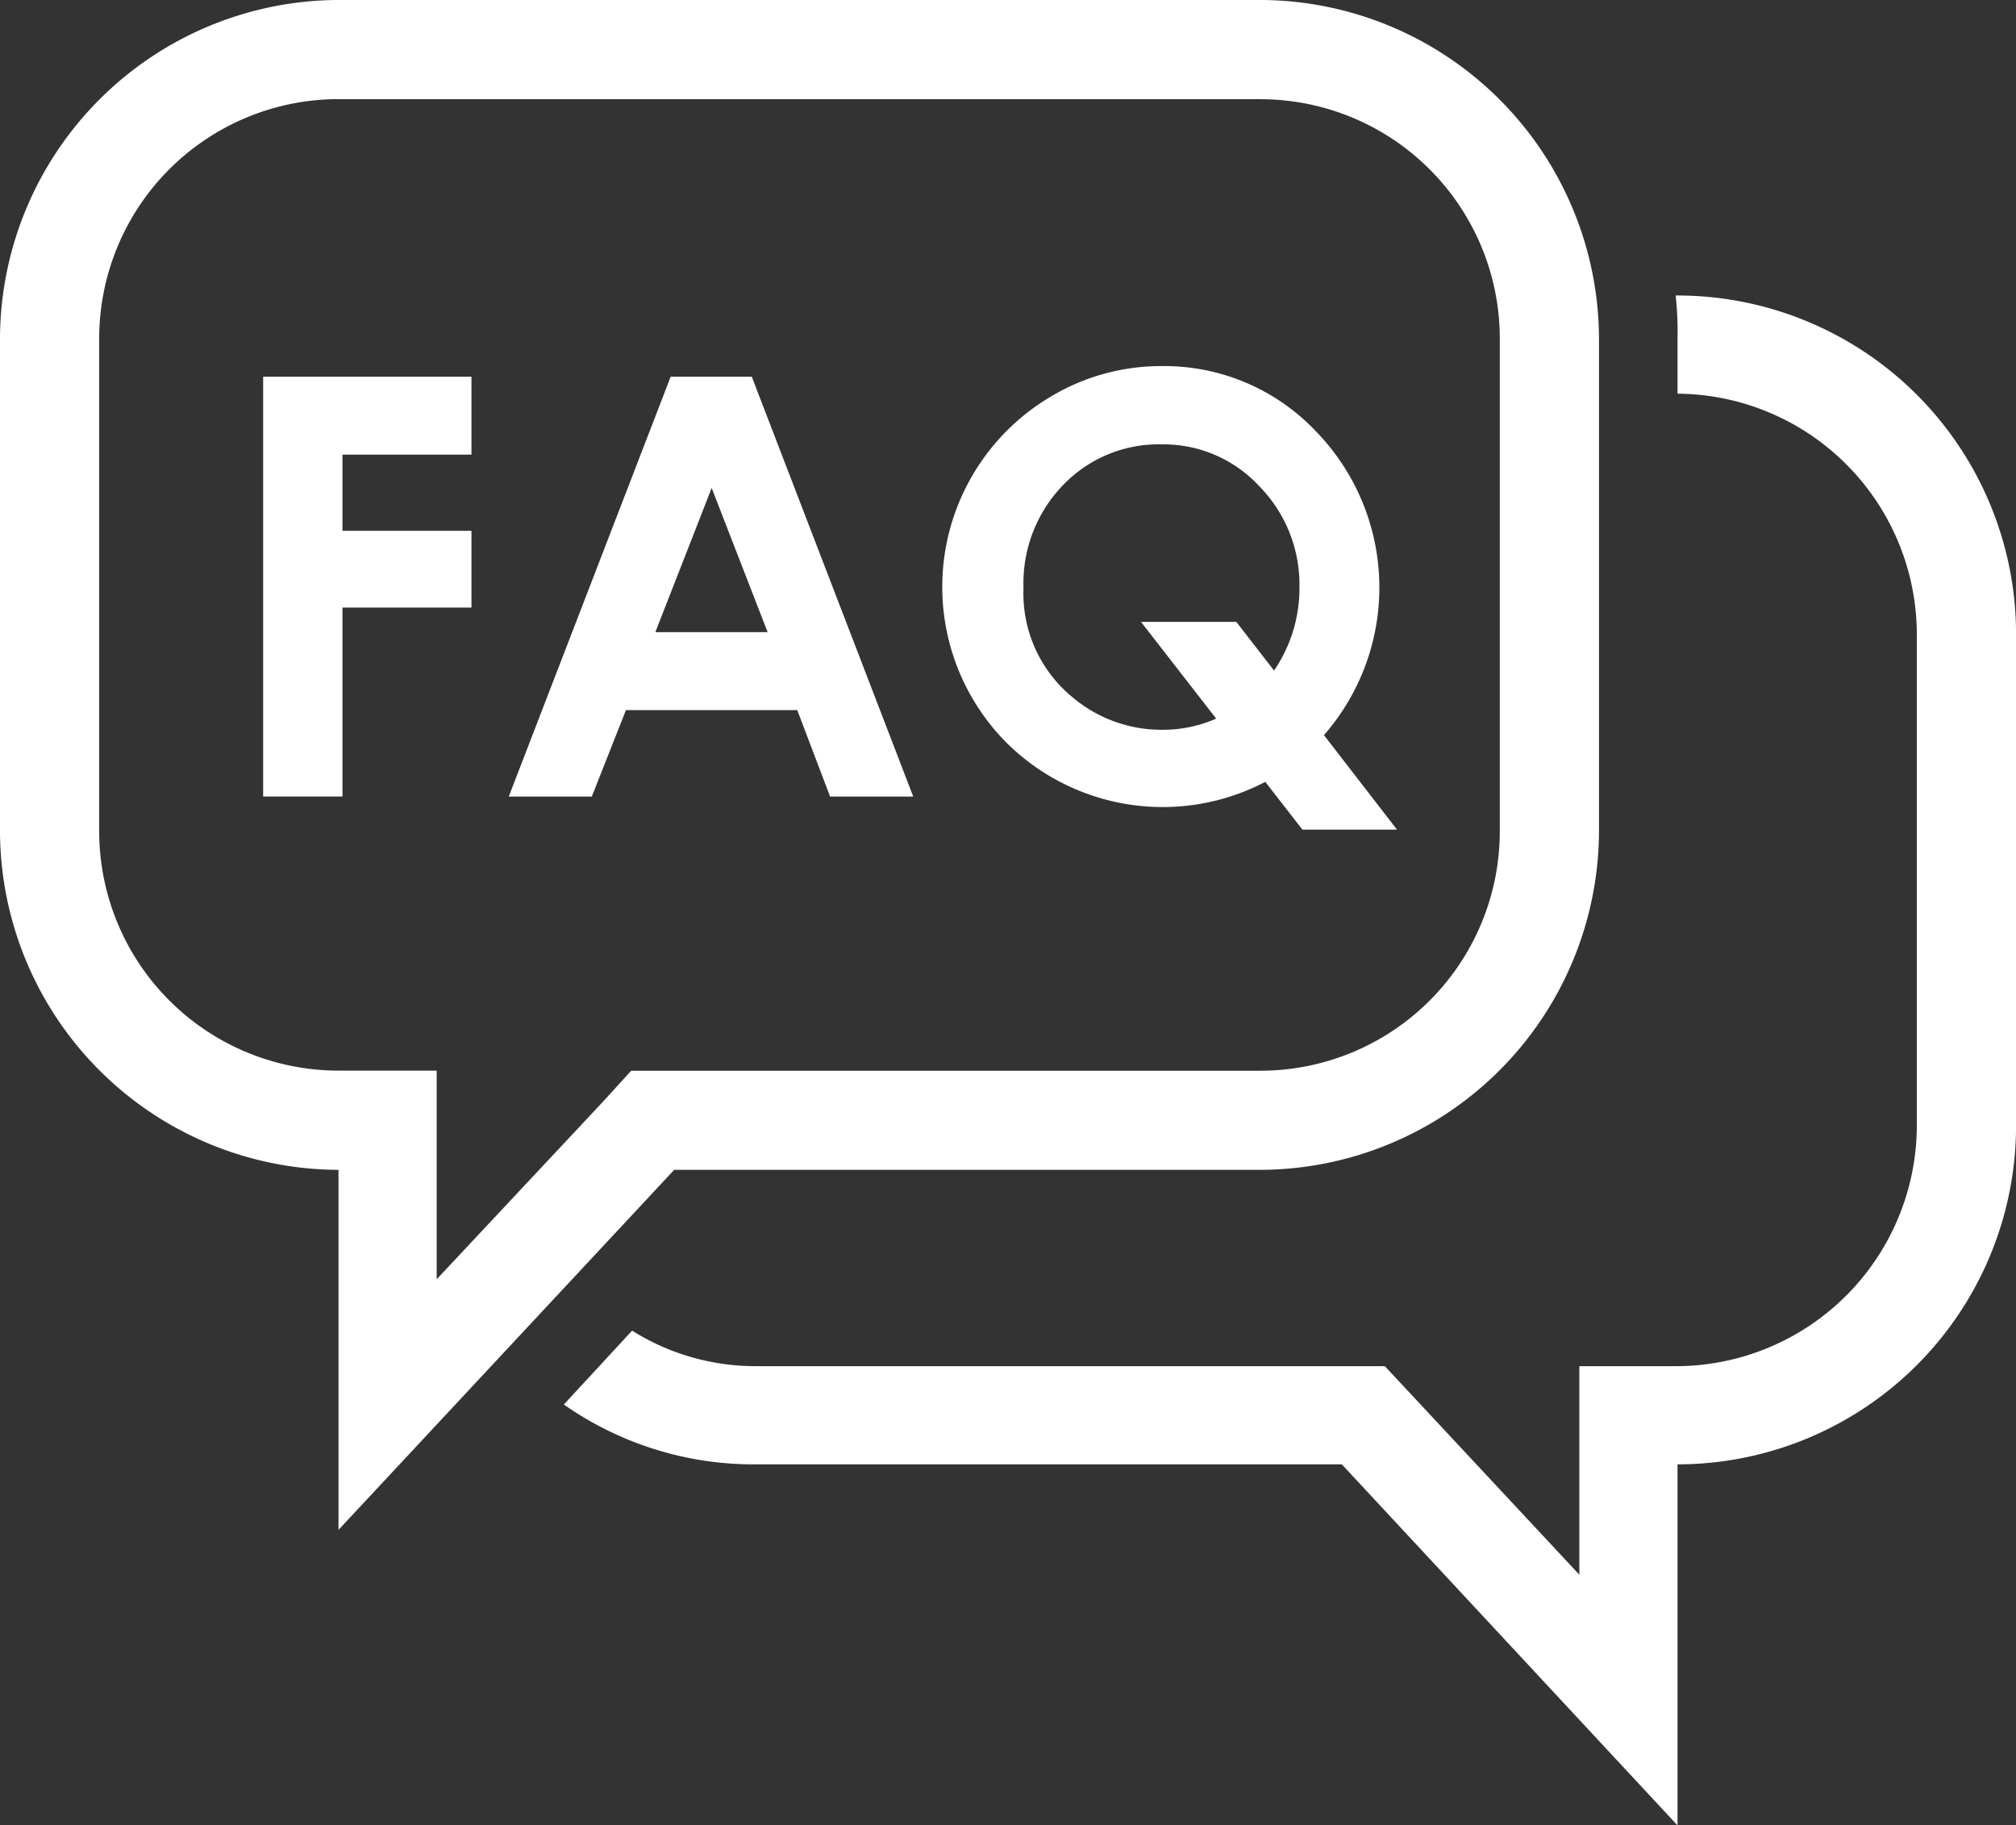 <?xml version="1.0" encoding="UTF-8"?>
<svg xmlns="http://www.w3.org/2000/svg" xmlns:xlink="http://www.w3.org/1999/xlink" id="Group_46106" data-name="Group 46106" width="99.405" height="90" viewBox="0 0 99.405 90">
  <rect x="0" y="0" width="99.405" height="90" fill="#333333" stroke="none"/>
  <defs>
    <clipPath id="clip-path">
      <rect id="Rectangle_140534" data-name="Rectangle 140534" width="99.406" height="90" fill="#fff"></rect>
    </clipPath>
  </defs>
  <g id="Group_46105" data-name="Group 46105" clip-path="url(#clip-path)">
    <path id="Path_65339" data-name="Path 65339" d="M16.691,0H62.152a16.746,16.746,0,0,1,16.691,16.69v24.3A16.746,16.746,0,0,1,62.152,57.68H33.243L16.691,75.431V57.68A16.746,16.746,0,0,1,0,40.99v-24.3A16.746,16.746,0,0,1,16.691,0M62.152,4.888H16.691a11.806,11.806,0,0,0-11.8,11.8v24.3a11.807,11.807,0,0,0,11.8,11.8h4.841V63.075l8.161-8.714,1.429-1.568h31.03a11.807,11.807,0,0,0,11.8-11.8v-24.3a11.806,11.806,0,0,0-11.8-11.8" transform="translate(0 -0.001)" fill="#fff" fill-rule="evenodd"></path>
    <path id="Path_65340" data-name="Path 65340" d="M102,145.971h10.272v3.841h-6.36v3.757h6.36v3.785h-6.36v9.315H102Z" transform="translate(-89.025 -127.397)" fill="#fff"></path>
    <path id="Path_65341" data-name="Path 65341" d="M205.139,145.971h4l7.961,20.7H213l-1.619-4.263h-8.446l-1.684,4.263h-4.095Zm2.022,5.488-2.777,7.106h5.537Z" transform="translate(-172.07 -127.397)" fill="#fff"></path>
    <path id="Path_65342" data-name="Path 65342" d="M384.2,160.074l3.6,4.657h-4.664l-1.83-2.355A10.932,10.932,0,0,1,368.5,160.4a10.9,10.9,0,0,1,2.3-17.061,10.55,10.55,0,0,1,5.4-1.463,10.294,10.294,0,0,1,7.568,3.18,11.055,11.055,0,0,1,.431,15.014m-2.462-3.182a7.189,7.189,0,0,0,1.252-4.108A6.92,6.92,0,0,0,381,147.789a6.436,6.436,0,0,0-4.8-2.054,6.53,6.53,0,0,0-4.859,2,6.957,6.957,0,0,0-1.958,5.079,6.617,6.617,0,0,0,2.467,5.431,6.781,6.781,0,0,0,4.383,1.562,6.461,6.461,0,0,0,2.65-.55l-3.706-4.769h4.7Z" transform="translate(-318.916 -123.826)" fill="#fff"></path>
    <path id="Path_65343" data-name="Path 65343" d="M273.407,114.5h-.092a15.966,15.966,0,0,1,.092,2.121v2.72a11.886,11.886,0,0,1,11.8,11.8V155.49a11.886,11.886,0,0,1-11.8,11.8h-4.841v10.282l-9.59-10.282h-31.03a11.447,11.447,0,0,1-6.086-1.752l-3.366,3.642a16.308,16.308,0,0,0,9.452,2.951h28.909l16.552,17.8v-17.8A16.706,16.706,0,0,0,290.1,155.49V131.145A16.706,16.706,0,0,0,273.407,114.5" transform="translate(-190.692 -99.931)" fill="#fff" fill-rule="evenodd"></path>
  </g>
</svg>
